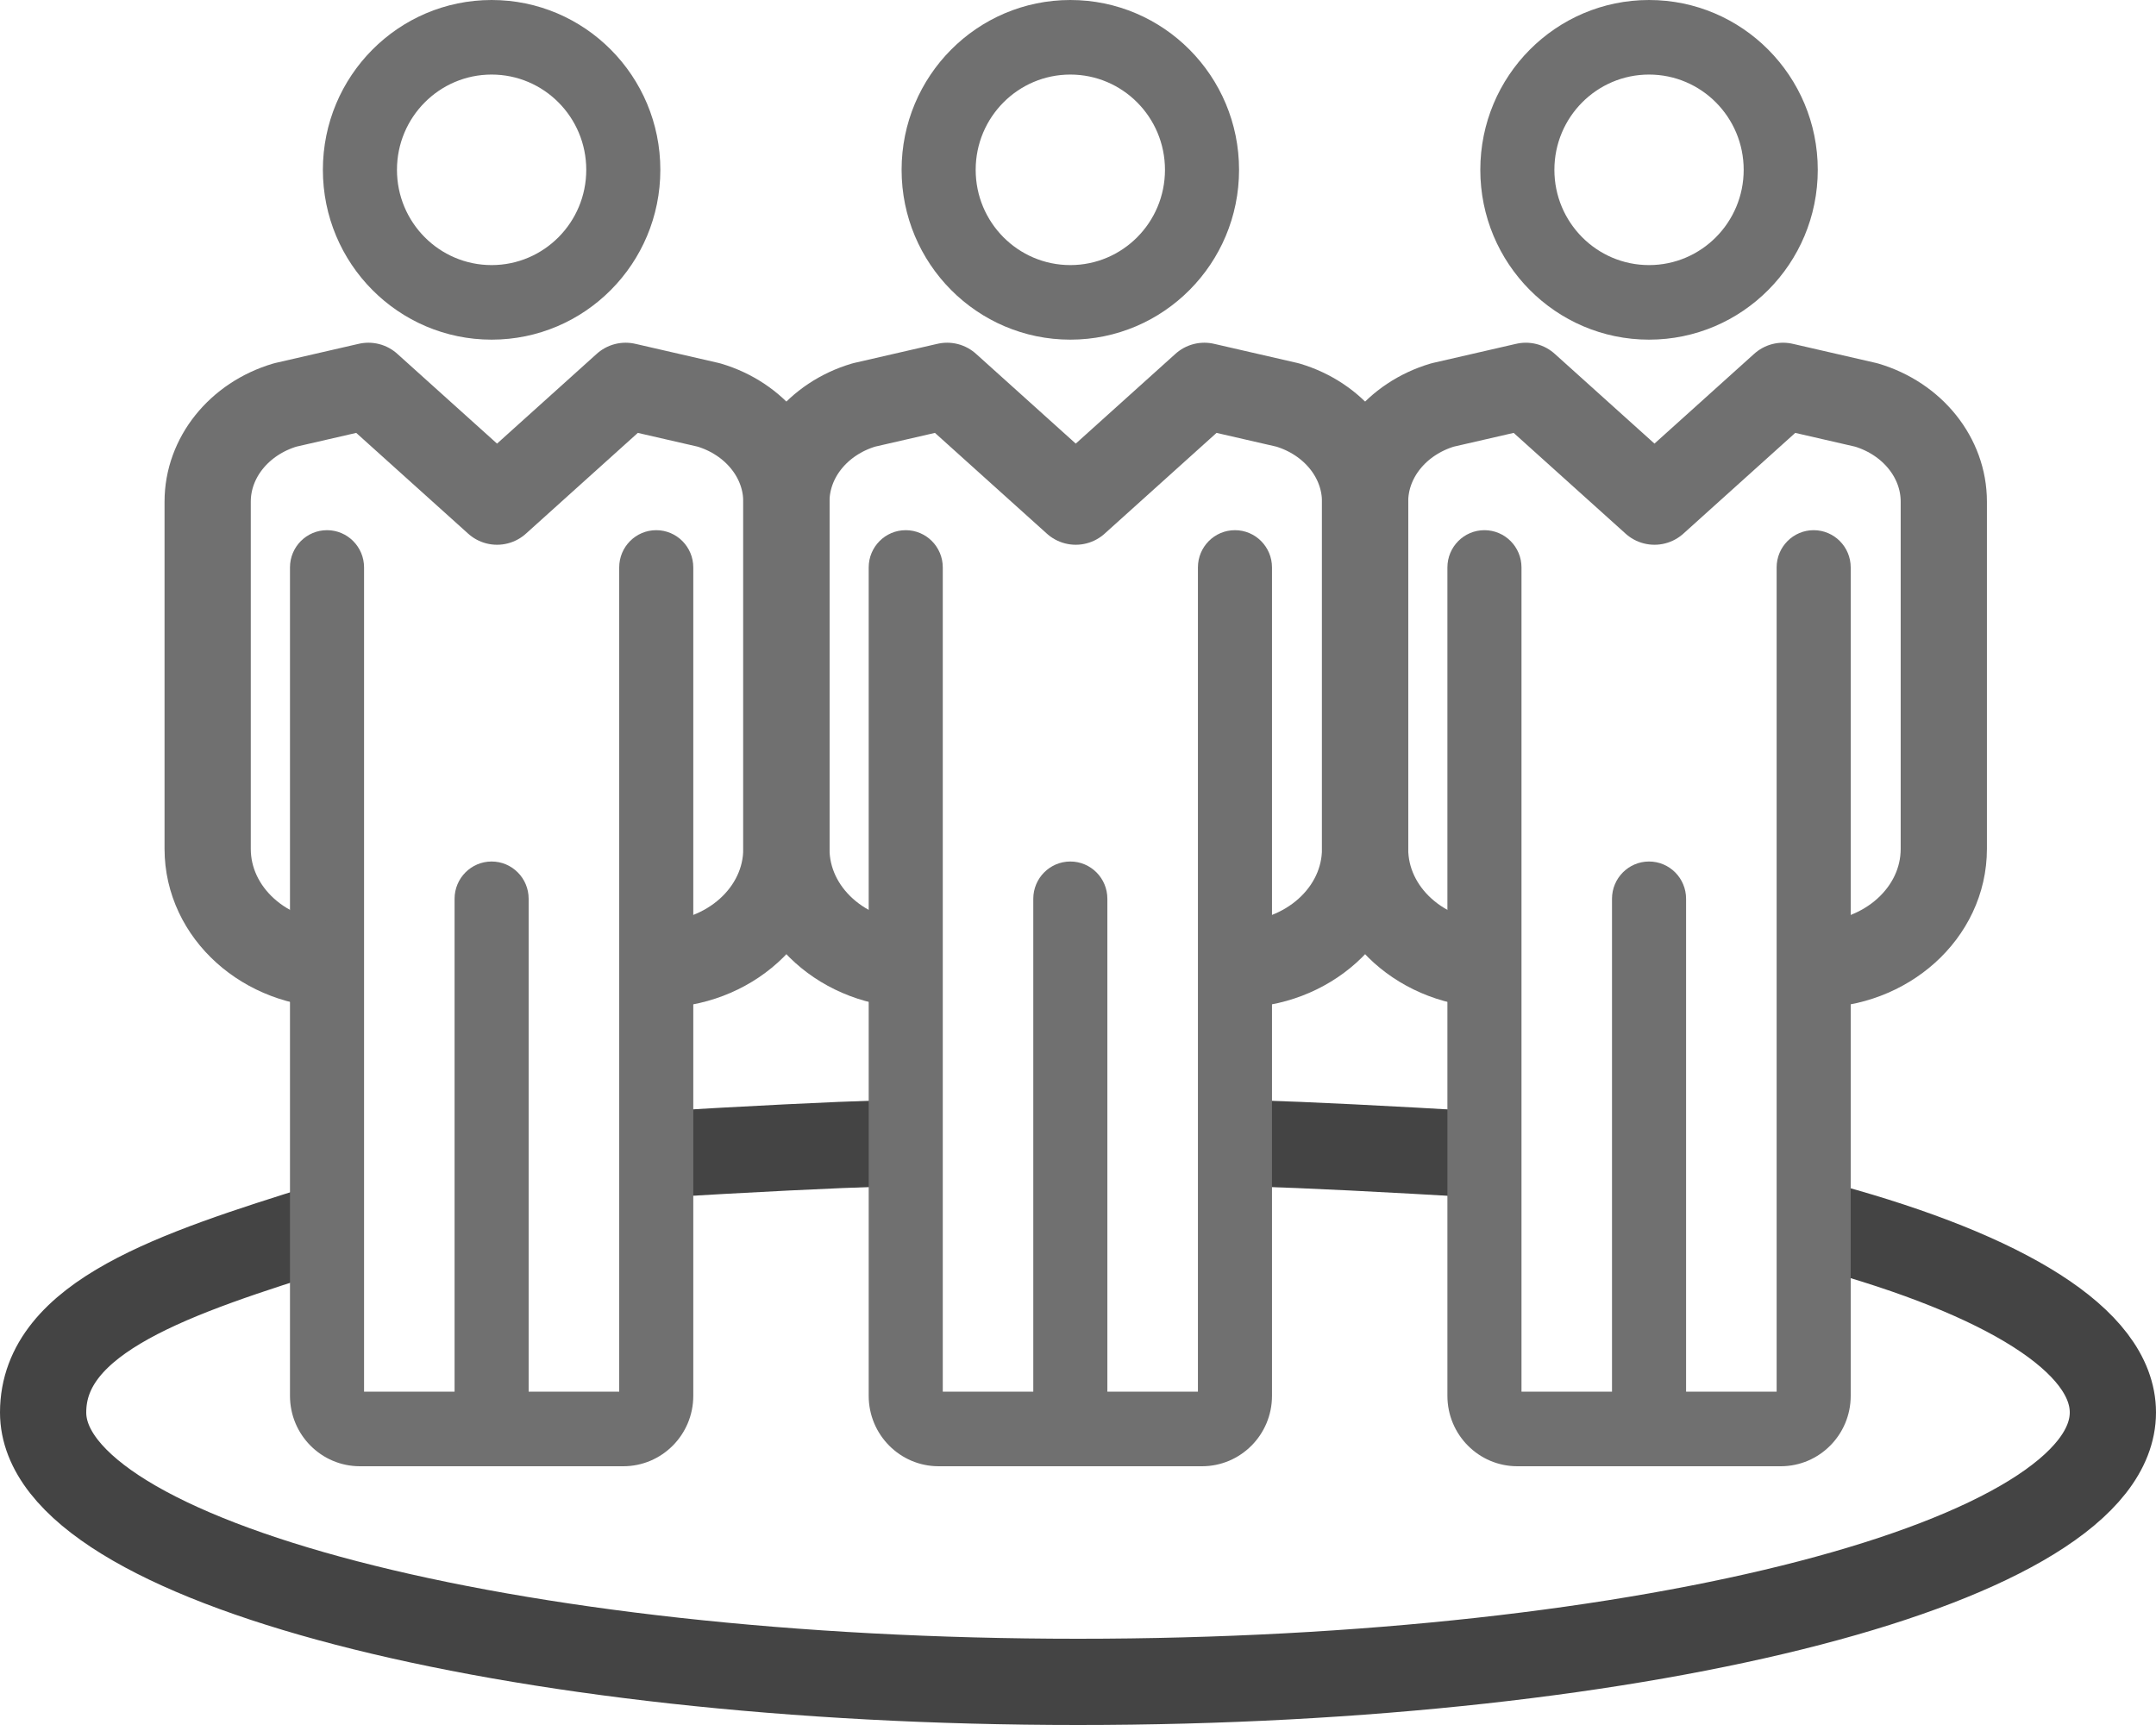 <?xml version="1.0" encoding="UTF-8"?>
<svg width="50px" height="40px" viewBox="0 0 50 40" version="1.1" xmlns="http://www.w3.org/2000/svg" xmlns:xlink="http://www.w3.org/1999/xlink">
    <title>35F9C20F-E269-4E1F-B279-1B47C99B2CA8</title>
    <g id="TNBC-522-Clinical-Trails" stroke="none" stroke-width="1" fill="none" fill-rule="evenodd">
        <g id="TNBC-522-ClinicalTrials_Option3_EFS-D" transform="translate(-224, -901)">
            <g id="Group-2" transform="translate(225, 901)">
                <path d="M41.388,28.445 C45.485,29.566 48,31.082 48,32.752 C48,36.203 37.255,39 24.001,39 C10.746,39 0,36.203 0,32.752 C0,30.533 3.051,29.529 6.53,28.445" id="Path" stroke="#444444" stroke-width="2" stroke-linejoin="round"></path>
                <path d="M14.119,26.78 C16.512,26.638 18.303,26.549 19.492,26.514" id="Path-2" stroke="#444444" stroke-width="2"></path>
                <path d="M28.119,26.78 C30.512,26.638 32.303,26.549 33.492,26.514" id="Path-2-Copy-2" stroke="#444444" stroke-width="2" transform="translate(30.805, 26.647) scale(-1, 1) translate(-30.805, -26.647) "></path>
                <g transform="translate(3.816, 0)">
                    <path d="M37.34,3.938 C37.34,6.113 35.588,7.876 33.427,7.876 C31.267,7.876 29.514,6.113 29.514,3.938 C29.514,1.763 31.267,0 33.427,0 C35.588,0 37.34,1.763 37.34,3.938 Z M35.622,3.938 C35.622,2.718 34.639,1.729 33.427,1.729 C32.215,1.729 31.232,2.718 31.232,3.938 C31.232,5.158 32.215,6.147 33.427,6.147 C34.639,6.147 35.622,5.158 35.622,3.938 Z" id="Stroke-11" fill="#707070" fill-rule="nonzero"></path>
                    <path d="M10.498,3.938 C10.498,6.113 8.746,7.876 6.585,7.876 C4.425,7.876 2.672,6.113 2.672,3.938 C2.672,1.763 4.425,0 6.585,0 C8.746,0 10.498,1.763 10.498,3.938 Z M8.78,3.938 C8.78,2.718 7.797,1.729 6.585,1.729 C5.373,1.729 4.39,2.718 4.39,3.938 C4.39,5.158 5.373,6.147 6.585,6.147 C7.797,6.147 8.78,5.158 8.78,3.938 Z" id="Stroke-11-Copy-2" fill="#707070" fill-rule="nonzero"></path>
                    <g id="Group-11" transform="translate(13.421, 0)">
                        <path d="M10.498,3.938 C10.498,6.113 8.746,7.876 6.585,7.876 C4.425,7.876 2.672,6.113 2.672,3.938 C2.672,1.763 4.425,0 6.585,0 C8.746,0 10.498,1.763 10.498,3.938 Z M8.78,3.938 C8.78,2.718 7.797,1.729 6.585,1.729 C5.373,1.729 4.39,2.718 4.39,3.938 C4.39,5.158 5.373,6.147 6.585,6.147 C7.797,6.147 8.78,5.158 8.78,3.938 Z" id="Stroke-11-Copy" fill="#707070" fill-rule="nonzero"></path>
                        <path d="M3.627,32.271 L3.627,13.158 C3.627,12.681 3.242,12.294 2.768,12.294 C2.293,12.294 1.909,12.681 1.909,13.158 L1.909,32.367 C1.909,33.269 2.635,34 3.531,34 L9.639,34 C10.535,34 11.262,33.269 11.262,32.367 L11.262,13.158 C11.262,12.681 10.877,12.294 10.403,12.294 C9.928,12.294 9.544,12.681 9.544,13.158 L9.544,32.271 L3.627,32.271 Z" id="Stroke-13-Copy" fill="#707070" fill-rule="nonzero"></path>
                        <path d="M5.726,20.842 L5.726,33.136 C5.726,33.613 6.111,34 6.585,34 C7.06,34 7.444,33.613 7.444,33.136 L7.444,20.842 C7.444,20.364 7.06,19.977 6.585,19.977 C6.111,19.977 5.726,20.364 5.726,20.842 Z" id="Stroke-15-Copy" fill="#707070" fill-rule="nonzero"></path>
                        <path d="M10.439,22.368 C12.086,22.368 13.421,21.167 13.421,19.684 L13.421,11.632 C13.421,10.616 12.696,9.71 11.625,9.391 L9.693,8.947 L6.711,11.632 L3.728,8.947 L1.796,9.391 C0.725,9.71 0,10.616 0,11.632 L0,19.684 C0,21.167 1.335,22.368 2.982,22.368" id="Stroke-1-Copy" stroke="#707070" stroke-width="2" stroke-linejoin="round"></path>
                    </g>
                    <path d="M30.469,32.271 L30.469,13.158 C30.469,12.681 30.084,12.294 29.61,12.294 C29.135,12.294 28.751,12.681 28.751,13.158 L28.751,32.367 C28.751,33.269 29.477,34 30.373,34 L36.481,34 C37.377,34 38.104,33.269 38.104,32.367 L38.104,13.158 C38.104,12.681 37.719,12.294 37.245,12.294 C36.771,12.294 36.386,12.681 36.386,13.158 L36.386,32.271 L30.469,32.271 Z" id="Stroke-13" fill="#707070" fill-rule="nonzero"></path>
                    <path d="M3.627,32.271 L3.627,13.158 C3.627,12.681 3.242,12.294 2.768,12.294 C2.293,12.294 1.909,12.681 1.909,13.158 L1.909,32.367 C1.909,33.269 2.635,34 3.531,34 L9.639,34 C10.535,34 11.262,33.269 11.262,32.367 L11.262,13.158 C11.262,12.681 10.877,12.294 10.403,12.294 C9.928,12.294 9.544,12.681 9.544,13.158 L9.544,32.271 L3.627,32.271 Z" id="Stroke-13-Copy-2" fill="#707070" fill-rule="nonzero"></path>
                    <path d="M32.568,20.842 L32.568,33.136 C32.568,33.613 32.953,34 33.427,34 C33.902,34 34.286,33.613 34.286,33.136 L34.286,20.842 C34.286,20.364 33.902,19.977 33.427,19.977 C32.953,19.977 32.568,20.364 32.568,20.842 Z" id="Stroke-15" fill="#707070" fill-rule="nonzero"></path>
                    <path d="M5.726,20.842 L5.726,33.136 C5.726,33.613 6.111,34 6.585,34 C7.06,34 7.444,33.613 7.444,33.136 L7.444,20.842 C7.444,20.364 7.06,19.977 6.585,19.977 C6.111,19.977 5.726,20.364 5.726,20.842 Z" id="Stroke-15-Copy-2" fill="#707070" fill-rule="nonzero"></path>
                    <path d="M37.281,22.368 C38.928,22.368 40.263,21.167 40.263,19.684 L40.263,11.632 C40.263,10.616 39.538,9.71 38.467,9.391 L36.535,8.947 L33.553,11.632 L30.57,8.947 L28.638,9.391 C27.568,9.71 26.842,10.616 26.842,11.632 L26.842,19.684 C26.842,21.167 28.177,22.368 29.825,22.368" id="Stroke-1" stroke="#707070" stroke-width="2" stroke-linejoin="round"></path>
                    <path d="M10.439,22.368 C12.086,22.368 13.421,21.167 13.421,19.684 L13.421,11.632 C13.421,10.616 12.696,9.71 11.625,9.391 L9.693,8.947 L6.711,11.632 L3.728,8.947 L1.796,9.391 C0.725,9.71 0,10.616 0,11.632 L0,19.684 C0,21.167 1.335,22.368 2.982,22.368" id="Stroke-1-Copy-2" stroke="#707070" stroke-width="2" stroke-linejoin="round"></path>
                </g>
            </g>
        </g>
    </g>
</svg>